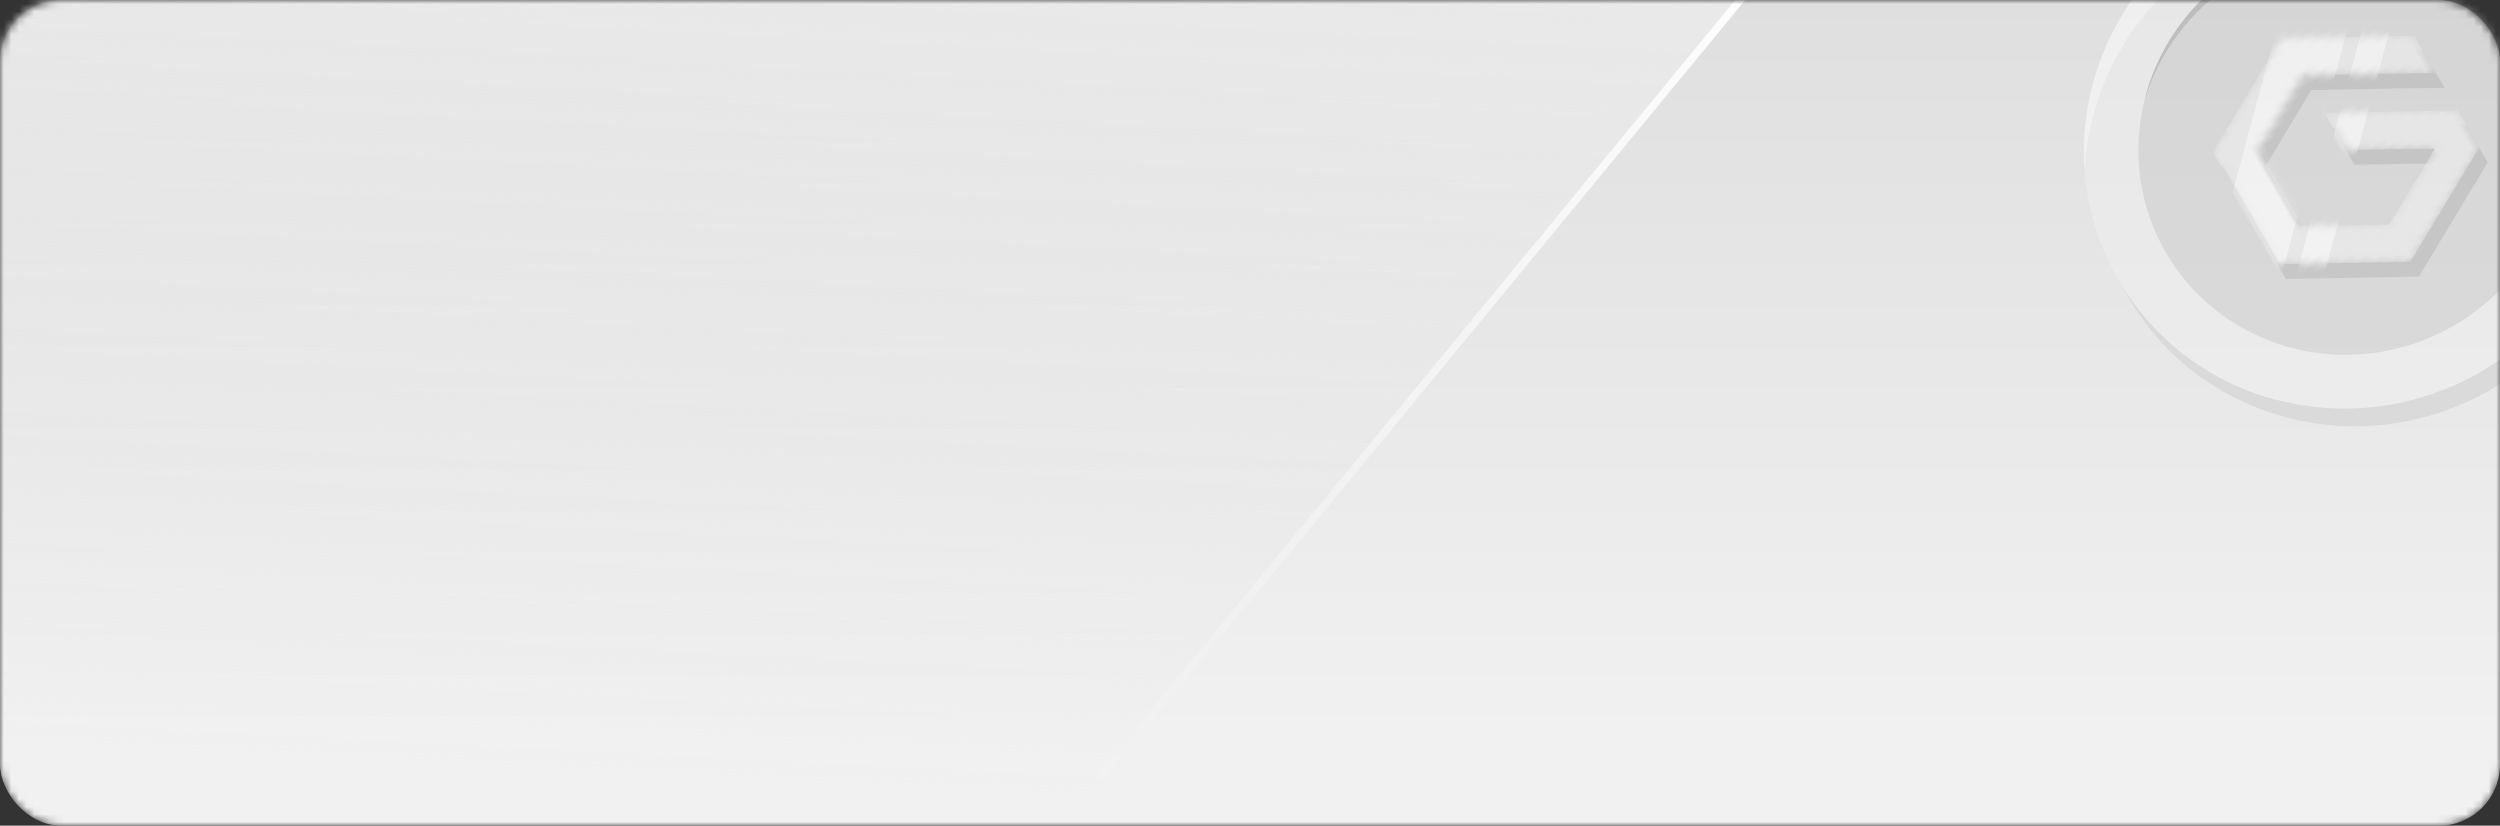 <svg xmlns="http://www.w3.org/2000/svg" xmlns:xlink="http://www.w3.org/1999/xlink" fill="none" version="1.1" width="327" height="108" viewBox="0 0 327 108"><rect x="0" y="0" width="327" height="108" fill="#333333" stroke="none"/><defs><linearGradient x1="0.5" y1="0" x2="0.5" y2="0.89" id="master_svg0_93_04335"><stop offset="0%" stop-color="#DFDFDF" stop-opacity="1"/><stop offset="100%" stop-color="#F1F1F1" stop-opacity="1"/></linearGradient><mask id="master_svg1_93_07969" style="mask-type:alpha" maskUnits="objectBoundingBox"><g><rect x="0" y="0" width="327" height="108" rx="8" fill="#FFFFFF" fill-opacity="1"/></g></mask><linearGradient x1="0.699" y1="0" x2="0.57" y2="0.986" id="master_svg2_93_04079"><stop offset="0%" stop-color="#EAEAEA" stop-opacity="1"/><stop offset="100%" stop-color="#E8E8E8" stop-opacity="0"/></linearGradient><linearGradient x1="0.5" y1="0" x2="0.5" y2="1" id="master_svg3_93_03984"><stop offset="0%" stop-color="#FFFFFF" stop-opacity="1"/><stop offset="100%" stop-color="#FFFFFF" stop-opacity="0"/></linearGradient><clipPath id="master_svg4_93_07973"><rect x="260" y="7" width="70" height="70.972" rx="0"/></clipPath><mask id="master_svg5_93_07985" style="mask-type:alpha" maskUnits="objectBoundingBox"><g><path d="M304.424,30.077L294.253,24.465L294.253,24.463L294.25,24.464L294.25,24.464L294.25,24.464L284.13,30.076L279.043,32.883L279.043,49.823L284.13,52.63L284.13,52.629L294.25,58.241L294.25,58.243L294.252,58.242L294.253,58.242L294.253,58.241L306.051,51.727L309.51,49.823L309.51,44.162L309.511,44.161L309.51,44.16L309.51,44.159L309.51,44.16L299.338,38.548L294.251,35.741L294.251,41.354L299.338,44.161L304.423,47.017L294.252,52.629L284.13,47.016L284.13,35.74L284.13,35.69L294.25,30.077L304.424,35.691L309.51,38.547L309.51,32.884L304.424,30.077Z" fill-rule="evenodd" fill="#FFFFFF" fill-opacity="1"/></g></mask></defs><g mask="url(#master_svg1_93_07969)"><g><rect x="0" y="0" width="327" height="108" rx="8" fill="url(#master_svg0_93_04335)" fill-opacity="1"/></g><g><path d="M-58,106L141,106L236.5,-10L-35.5,-10L-58,106Z" fill="url(#master_svg2_93_04079)" fill-opacity="1"/><path d="M-58,106L141,106L235.677,-9L236.5,-10L-35.5,-10L-57.806,105L-58,106ZM140.528,105L-56.787,105L-34.675,-9L234.381,-9L140.528,105Z" fill-rule="evenodd" fill="url(#master_svg3_93_03984)" fill-opacity="1"/></g><g transform="matrix(0.866,-0.5,0.5,0.866,31.333,130.938)" style="opacity:0.5;" clip-path="url(#master_svg4_93_07973)"><g><g><ellipse cx="295" cy="43.824" rx="35" ry="34.148" fill="#CBCBCB" fill-opacity="1" style="mix-blend-mode:passthrough"/></g><g><ellipse cx="295" cy="41.148" rx="35" ry="34.148" fill="#F0F0F0" fill-opacity="1" style="mix-blend-mode:passthrough"/></g><g><path d="M262.059,52.666C263.125,55.564,264.572,58.239,266.324,60.729L315.073,13.167C312.559,11.457,309.779,10.045,306.808,9.005L262.059,52.666Z" fill="#F0F0F0" fill-opacity="1" style="mix-blend-mode:passthrough"/></g><g><path d="M269.445,64.484L318.917,16.215C318.156,15.509,317.356,14.84,316.518,14.208L267.389,62.143C268.036,62.96,268.722,63.74,269.445,64.484Z" fill="#F0F0F0" fill-opacity="1" style="mix-blend-mode:passthrough"/></g><g><path d="M294.695,75.295L330,40.85C330,39.475,329.886,38.137,329.733,36.799L290.544,75.035C291.915,75.184,293.286,75.295,294.695,75.295Z" fill="#F0F0F0" fill-opacity="1" style="mix-blend-mode:passthrough"/></g><g><path d="M292.983,10.567C312.33,10.567,327.983,25.839,327.983,44.716C327.983,49.955,326.764,54.897,324.631,59.319C328.021,54.042,330.001,47.8,330.001,41.148C330.001,22.272,314.31,7,295.001,7C281.024,7,268.989,14.989,263.353,26.545C269.56,16.958,280.491,10.567,292.983,10.567Z" fill="#FFFFFF" fill-opacity="1" style="mix-blend-mode:passthrough"/></g><g><ellipse cx="294.999" cy="41.148" rx="27.84" ry="27.163" fill="#CBCBCB" fill-opacity="1" style="mix-blend-mode:passthrough"/></g><g><g><path d="M313.661,22.94C324.363,33.381,324.515,50.214,314.156,60.841C314.347,60.692,314.499,60.507,314.689,60.358C325.582,49.731,325.582,32.526,314.689,21.936C303.797,11.346,286.164,11.309,275.31,21.936C275.119,22.122,274.967,22.271,274.815,22.457C285.707,12.35,302.959,12.498,313.661,22.94Z" fill="#9B9B9B" fill-opacity="1" style="mix-blend-mode:passthrough"/></g></g><g><g><path d="M309.51,35.112L309.51,40.775L304.423,37.919L294.253,32.307L284.131,37.92L284.131,49.247L294.251,54.859L304.424,49.246L309.511,46.389L309.511,52.053L306.052,53.957L294.254,60.471L294.254,60.473L294.251,60.472L294.251,60.473L294.251,60.472L284.131,54.86L284.131,54.86L279.044,52.053L279.044,35.113L284.131,32.307L294.25,26.696L294.25,26.692L294.253,26.694L294.254,26.694L294.254,26.694L304.423,32.305L309.51,35.112ZM309.512,46.388L304.425,49.245L299.338,46.388L294.252,43.581L294.252,37.968L299.338,40.775L309.512,46.388Z" fill-rule="evenodd" fill="#A8A8A8" fill-opacity="1" style="mix-blend-mode:passthrough"/></g><g mask="url(#master_svg5_93_07985)"><g><path d="M304.424,30.077L294.253,24.465L294.253,24.463L294.25,24.464L294.25,24.464L294.25,24.464L284.13,30.076L279.043,32.883L279.043,49.823L284.13,52.63L284.13,52.629L294.25,58.241L294.25,58.243L294.252,58.242L294.253,58.242L294.253,58.241L306.051,51.727L309.51,49.823L309.51,44.162L309.511,44.161L309.51,44.16L309.51,44.159L309.51,44.16L299.338,38.548L294.251,35.741L294.251,41.354L299.338,44.161L304.423,47.017L294.252,52.629L284.13,47.016L284.13,35.74L284.13,35.69L294.25,30.077L304.424,35.691L309.51,38.547L309.51,32.884L304.424,30.077Z" fill-rule="evenodd" fill="#E9E9E9" fill-opacity="1" style="mix-blend-mode:passthrough"/></g><g transform="matrix(0.707,-0.707,0.707,0.707,20.738,194.538)"><rect x="245.197" y="72.237" width="87.931" height="8.994" rx="0" fill="#FFFFFF" fill-opacity="1"/></g><g transform="matrix(0.707,-0.707,0.707,0.707,14.621,200.976)"><rect x="249.909" y="82.839" width="87.932" height="3.52" rx="0" fill="#FFFFFF" fill-opacity="1"/></g></g></g></g></g></g></svg>